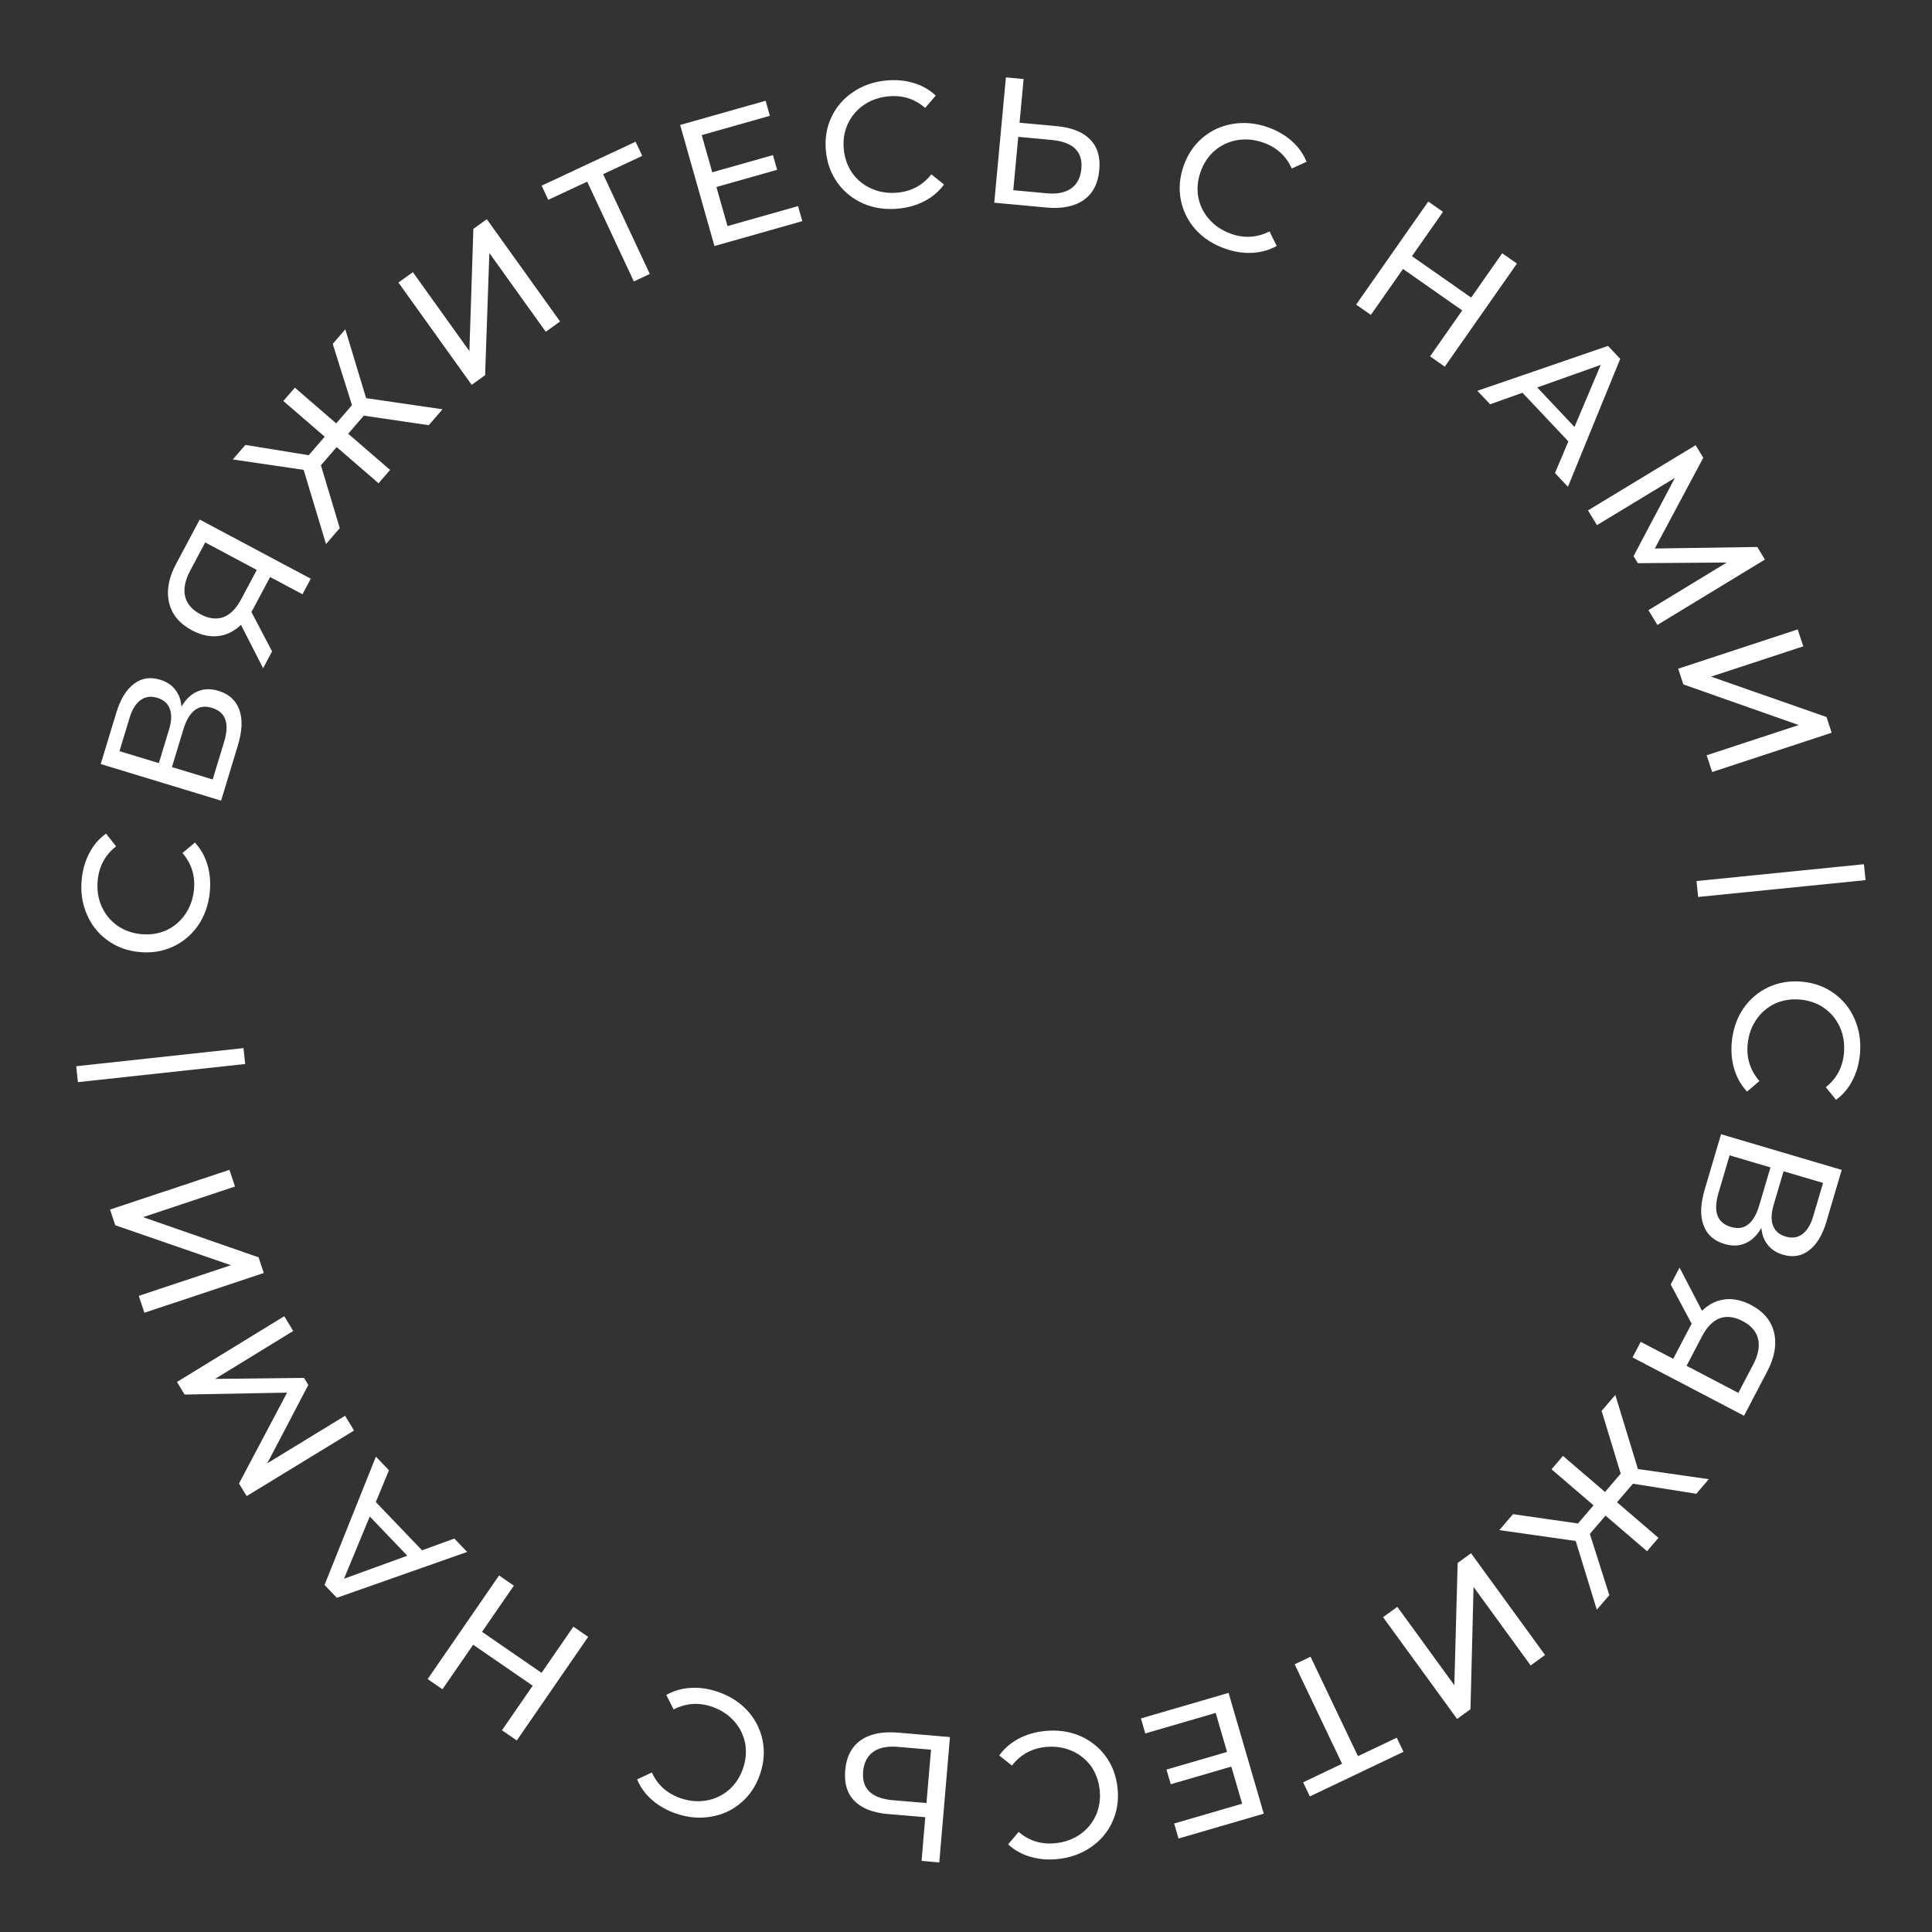 <?xml version="1.0" encoding="UTF-8"?> <svg xmlns="http://www.w3.org/2000/svg" width="115" height="115" viewBox="0 0 115 115" fill="none"><rect x="0" y="0" width="115" height="115" fill="#333333" stroke="none"/><mask id="mask0_4344_4079" style="mask-type:alpha" maskUnits="userSpaceOnUse" x="0" y="0" width="115" height="115"><rect width="115" height="115" fill="#D9D9D9"></rect></mask><g mask="url(#mask0_4344_4079)"><path d="M103.083 62.022C103.152 61.276 103.378 60.617 103.761 60.043C104.15 59.478 104.649 59.051 105.255 58.764C105.87 58.477 106.539 58.367 107.263 58.434C107.988 58.501 108.622 58.732 109.166 59.127C109.716 59.522 110.127 60.036 110.398 60.67C110.676 61.305 110.78 61.995 110.711 62.741C110.657 63.323 110.508 63.847 110.264 64.311C110.027 64.777 109.702 65.162 109.286 65.467L108.679 64.712C109.321 64.206 109.681 63.534 109.758 62.696C109.81 62.142 109.732 61.629 109.525 61.159C109.318 60.688 109.006 60.305 108.589 60.008C108.179 59.719 107.704 59.55 107.164 59.5C106.625 59.45 106.123 59.528 105.66 59.736C105.203 59.952 104.829 60.272 104.539 60.696C104.249 61.12 104.078 61.609 104.027 62.163C103.949 62.995 104.183 63.722 104.727 64.346L103.991 64.976C103.639 64.599 103.387 64.157 103.233 63.648C103.079 63.147 103.029 62.605 103.083 62.022Z" fill="white"></path><path d="M104.845 73.089C104.586 73.54 104.269 73.845 103.895 74.002C103.526 74.168 103.109 74.183 102.644 74.045C102.021 73.861 101.607 73.489 101.4 72.93C101.191 72.377 101.216 71.667 101.472 70.798L102.443 67.514L109.626 69.637L108.713 72.726C108.48 73.513 108.139 74.077 107.688 74.42C107.242 74.772 106.721 74.859 106.126 74.684C105.736 74.568 105.433 74.371 105.218 74.092C105.001 73.82 104.877 73.485 104.845 73.089ZM106.165 69.719L105.574 71.72C105.426 72.219 105.413 72.628 105.535 72.947C105.654 73.272 105.905 73.492 106.288 73.605C106.672 73.718 107.002 73.671 107.279 73.462C107.563 73.256 107.778 72.907 107.923 72.414L108.515 70.413L106.165 69.719ZM102.289 71.017C101.964 72.118 102.211 72.79 103.032 73.033C103.443 73.154 103.785 73.103 104.059 72.879C104.339 72.664 104.559 72.283 104.721 71.736L105.385 69.489L102.953 68.77L102.289 71.017Z" fill="white"></path><path d="M103.812 84.271L97.175 80.799L97.661 79.87L99.596 80.882L100.553 79.052C100.612 78.938 100.66 78.854 100.696 78.801L99.447 76.457L99.972 75.452L101.309 78.022C101.715 77.631 102.167 77.404 102.666 77.343C103.171 77.286 103.689 77.396 104.22 77.673C104.972 78.067 105.431 78.613 105.597 79.311C105.766 80.02 105.636 80.785 105.206 81.606L103.812 84.271ZM103.729 78.636C103.236 78.378 102.782 78.322 102.368 78.468C101.956 78.623 101.604 78.982 101.309 79.544L100.392 81.298L103.473 82.91L104.361 81.213C104.659 80.644 104.754 80.138 104.647 79.696C104.541 79.254 104.234 78.9 103.729 78.636Z" fill="white"></path><path d="M93.927 90.683L94.853 89.603L92.352 87.457L93.035 86.661L95.536 88.807L96.47 87.719L95.334 83.981L96.149 83.031L97.496 87.443L101.715 88.046L100.97 88.915L97.198 88.316L96.251 89.42L98.719 91.538L98.037 92.334L95.568 90.216L94.634 91.304L95.793 94.949L95.048 95.818L93.794 91.725L89.245 91.079L90.06 90.129L93.927 90.683Z" fill="white"></path><path d="M91.967 98.511L91.11 99.134L87.712 94.461L87.528 101.74L86.732 102.319L82.326 96.262L83.174 95.645L86.567 100.309L86.765 93.033L87.561 92.454L91.967 98.511Z" fill="white"></path><path d="M77.567 106.091L79.885 104.985L77.062 99.065L78.009 98.614L80.831 104.534L83.14 103.434L83.54 104.274L77.967 106.931L77.567 106.091Z" fill="white"></path><path d="M68.171 103.181L67.911 102.287L73.129 100.767L75.225 107.957L70.15 109.436L69.89 108.543L73.937 107.363L73.293 105.154L69.688 106.205L69.433 105.332L73.039 104.281L72.362 101.96L68.171 103.181Z" fill="white"></path><path d="M62.201 103.035C62.946 102.96 63.637 103.055 64.273 103.321C64.903 103.594 65.417 104.002 65.816 104.542C66.215 105.09 66.451 105.726 66.523 106.45C66.596 107.174 66.491 107.84 66.209 108.449C65.926 109.066 65.5 109.567 64.93 109.955C64.36 110.349 63.702 110.583 62.957 110.658C62.375 110.717 61.833 110.671 61.33 110.521C60.828 110.378 60.388 110.132 60.008 109.783L60.633 109.042C61.253 109.575 61.982 109.799 62.819 109.715C63.373 109.659 63.861 109.485 64.283 109.192C64.705 108.898 65.022 108.519 65.233 108.053C65.438 107.595 65.513 107.096 65.459 106.557C65.405 106.017 65.231 105.54 64.939 105.125C64.639 104.718 64.254 104.413 63.782 104.209C63.31 104.006 62.797 103.932 62.243 103.987C61.413 104.071 60.744 104.439 60.236 105.093L59.476 104.492C59.778 104.074 60.164 103.741 60.634 103.493C61.097 103.246 61.619 103.093 62.201 103.035Z" fill="white"></path><path d="M52.858 107.979C51.97 107.904 51.308 107.647 50.873 107.209C50.43 106.77 50.242 106.164 50.308 105.389C50.377 104.572 50.686 103.971 51.234 103.589C51.775 103.205 52.518 103.053 53.464 103.134L56.545 103.396L55.91 110.859L54.855 110.769L55.076 108.168L52.858 107.979ZM53.435 103.98C52.816 103.927 52.332 104.025 51.981 104.275C51.623 104.531 51.421 104.925 51.376 105.458C51.289 106.482 51.885 107.048 53.164 107.157L55.147 107.325L55.418 104.148L53.435 103.98Z" fill="white"></path><path d="M42.744 100.709C43.452 100.954 44.039 101.33 44.505 101.839C44.962 102.351 45.258 102.936 45.393 103.594C45.526 104.259 45.473 104.935 45.236 105.623C44.998 106.311 44.623 106.872 44.111 107.306C43.596 107.747 42.998 108.024 42.318 108.136C41.636 108.255 40.94 108.192 40.233 107.947C39.68 107.756 39.207 107.487 38.813 107.14C38.418 106.799 38.121 106.391 37.923 105.915L38.801 105.505C39.14 106.249 39.707 106.758 40.503 107.033C41.029 107.215 41.545 107.261 42.051 107.172C42.558 107.083 43.004 106.871 43.392 106.537C43.77 106.207 44.047 105.786 44.224 105.273C44.401 104.761 44.444 104.255 44.352 103.756C44.252 103.26 44.03 102.821 43.687 102.439C43.343 102.056 42.909 101.774 42.383 101.592C41.594 101.32 40.832 101.373 40.097 101.753L39.66 100.889C40.109 100.637 40.599 100.497 41.13 100.469C41.653 100.438 42.191 100.518 42.744 100.709Z" fill="white"></path><path d="M25.456 99.945L29.706 93.777L30.587 94.384L28.693 97.133L32.235 99.574L34.129 96.825L35.01 97.432L30.761 103.6L29.879 102.993L31.707 100.34L28.165 97.9L26.337 100.552L25.456 99.945Z" fill="white"></path><path d="M22.37 89.406L25.122 92.281L27.044 91.581L27.807 92.377L20.051 95.107L19.318 94.342L22.375 86.704L23.152 87.516L22.37 89.406ZM22.01 90.268L20.476 93.973L24.245 92.602L22.01 90.268Z" fill="white"></path><path d="M17.455 79.224L12.803 82.077L18.096 82.017L18.352 82.437L15.91 87.101L20.539 84.273L21.075 85.15L14.683 89.054L14.225 88.305L17.089 82.895L10.991 83.009L10.533 82.26L16.92 78.347L17.455 79.224Z" fill="white"></path><path d="M8.595 78.14L8.261 77.135L13.743 75.31L6.861 72.932L6.55 71.998L13.657 69.632L13.988 70.627L8.516 72.449L15.391 74.841L15.702 75.775L8.595 78.14Z" fill="white"></path><path d="M4.639 64.413L4.536 63.466L14.493 62.387L14.595 63.334L4.639 64.413Z" fill="white"></path><path d="M12.487 53.111C12.412 53.856 12.181 54.514 11.794 55.085C11.4 55.647 10.899 56.07 10.29 56.353C9.673 56.635 9.003 56.74 8.279 56.667C7.555 56.594 6.923 56.358 6.382 55.96C5.835 55.561 5.428 55.043 5.162 54.407C4.889 53.77 4.79 53.079 4.865 52.334C4.924 51.752 5.077 51.23 5.324 50.767C5.564 50.303 5.893 49.921 6.31 49.619L6.912 50.378C6.266 50.88 5.901 51.549 5.817 52.387C5.761 52.94 5.835 53.453 6.039 53.925C6.242 54.397 6.551 54.783 6.965 55.083C7.373 55.375 7.847 55.548 8.386 55.602C8.926 55.657 9.428 55.582 9.893 55.377C10.352 55.166 10.728 54.849 11.021 54.426C11.315 54.004 11.489 53.516 11.545 52.963C11.628 52.132 11.4 51.403 10.861 50.775L11.602 50.151C11.951 50.53 12.2 50.975 12.349 51.484C12.5 51.987 12.545 52.529 12.487 53.111Z" fill="white"></path><path d="M10.801 42.064C11.064 41.614 11.383 41.312 11.758 41.158C12.128 40.995 12.546 40.983 13.01 41.124C13.631 41.313 14.042 41.688 14.245 42.249C14.449 42.803 14.42 43.514 14.156 44.38L13.161 47.657L5.995 45.479L6.931 42.398C7.169 41.613 7.515 41.051 7.969 40.711C8.417 40.363 8.939 40.279 9.532 40.459C9.921 40.578 10.223 40.777 10.435 41.058C10.65 41.332 10.772 41.667 10.801 42.064ZM9.456 45.424L10.062 43.427C10.214 42.929 10.23 42.52 10.111 42.201C9.994 41.874 9.744 41.653 9.362 41.537C8.979 41.421 8.649 41.466 8.37 41.672C8.085 41.876 7.867 42.224 7.718 42.715L7.111 44.712L9.456 45.424ZM13.341 44.155C13.675 43.056 13.433 42.382 12.614 42.134C12.204 42.009 11.861 42.058 11.585 42.28C11.304 42.492 11.081 42.872 10.915 43.418L10.234 45.66L12.66 46.397L13.341 44.155Z" fill="white"></path><path d="M11.887 30.927L18.498 34.447L18.005 35.373L16.078 34.347L15.107 36.17C15.047 36.283 14.999 36.366 14.962 36.42L16.194 38.773L15.661 39.774L14.344 37.194C13.935 37.582 13.481 37.805 12.982 37.862C12.476 37.916 11.959 37.803 11.43 37.521C10.681 37.122 10.226 36.572 10.065 35.873C9.901 35.163 10.037 34.399 10.473 33.581L11.887 30.927ZM11.929 36.562C12.42 36.824 12.873 36.883 13.288 36.74C13.701 36.588 14.056 36.232 14.354 35.672L15.285 33.925L12.215 32.29L11.315 33.98C11.013 34.547 10.914 35.052 11.018 35.495C11.121 35.938 11.425 36.294 11.929 36.562Z" fill="white"></path><path d="M21.656 24.741L20.726 25.817L23.219 27.972L22.533 28.766L20.04 26.611L19.102 27.695L20.224 31.437L19.406 32.384L18.075 27.968L13.858 27.349L14.607 26.483L18.376 27.096L19.328 25.995L16.866 23.868L17.552 23.075L20.013 25.202L20.951 24.117L19.805 20.468L20.554 19.602L21.793 23.699L26.34 24.362L25.521 25.309L21.656 24.741Z" fill="white"></path><path d="M23.715 16.817L24.576 16.201L27.94 20.898L28.177 13.621L28.977 13.048L33.339 19.137L32.486 19.747L29.128 15.059L28.876 22.333L28.076 22.907L23.715 16.817Z" fill="white"></path><path d="M38.227 9.279L35.901 10.367L38.679 16.308L37.729 16.752L34.951 10.811L32.634 11.894L32.24 11.051L37.833 8.435L38.227 9.279Z" fill="white"></path><path d="M47.503 12.268L47.757 13.163L42.527 14.645L40.486 7.438L45.572 5.998L45.825 6.893L41.769 8.042L42.396 10.255L46.01 9.232L46.257 10.107L42.644 11.131L43.303 13.457L47.503 12.268Z" fill="white"></path><path d="M53.456 12.42C52.71 12.489 52.02 12.389 51.386 12.118C50.758 11.839 50.247 11.428 49.853 10.885C49.458 10.334 49.227 9.696 49.159 8.972C49.092 8.247 49.202 7.582 49.49 6.975C49.777 6.361 50.207 5.862 50.78 5.479C51.353 5.089 52.012 4.86 52.758 4.791C53.341 4.737 53.883 4.787 54.384 4.941C54.885 5.088 55.323 5.337 55.7 5.689L55.07 6.424C54.454 5.887 53.727 5.657 52.889 5.735C52.335 5.786 51.846 5.957 51.421 6.247C50.997 6.537 50.677 6.915 50.462 7.379C50.254 7.835 50.175 8.333 50.225 8.873C50.275 9.413 50.445 9.891 50.734 10.309C51.03 10.718 51.413 11.026 51.884 11.233C52.355 11.441 52.867 11.518 53.421 11.467C54.252 11.39 54.924 11.027 55.437 10.377L56.191 10.984C55.886 11.399 55.498 11.729 55.026 11.973C54.561 12.217 54.038 12.366 53.456 12.42Z" fill="white"></path><path d="M62.904 7.51C63.792 7.593 64.452 7.854 64.884 8.296C65.323 8.738 65.506 9.346 65.434 10.12C65.359 10.937 65.045 11.534 64.494 11.913C63.95 12.293 63.206 12.438 62.261 12.351L59.182 12.065L59.875 4.607L60.929 4.705L60.688 7.305L62.904 7.51ZM62.297 11.505C62.915 11.562 63.4 11.468 63.753 11.221C64.113 10.968 64.318 10.575 64.367 10.042C64.462 9.02 63.87 8.449 62.592 8.33L60.61 8.146L60.315 11.321L62.297 11.505Z" fill="white"></path><path d="M72.911 14.797C72.205 14.547 71.621 14.166 71.159 13.655C70.706 13.139 70.414 12.551 70.284 11.892C70.157 11.227 70.214 10.551 70.457 9.865C70.7 9.179 71.079 8.621 71.594 8.19C72.112 7.753 72.712 7.481 73.393 7.374C74.076 7.26 74.771 7.329 75.477 7.578C76.029 7.774 76.5 8.046 76.89 8.396C77.283 8.74 77.577 9.15 77.771 9.628L76.891 10.031C76.557 9.285 75.993 8.771 75.2 8.49C74.675 8.305 74.16 8.255 73.653 8.34C73.146 8.425 72.698 8.634 72.308 8.965C71.927 9.292 71.647 9.711 71.466 10.222C71.285 10.733 71.238 11.239 71.326 11.739C71.423 12.235 71.642 12.675 71.982 13.061C72.322 13.446 72.755 13.732 73.279 13.917C74.066 14.196 74.828 14.148 75.566 13.773L75.997 14.641C75.546 14.89 75.055 15.026 74.524 15.05C74 15.076 73.462 14.992 72.911 14.797Z" fill="white"></path><path d="M90.294 15.689L85.999 21.825L85.123 21.212L87.037 18.477L83.513 16.01L81.598 18.745L80.722 18.132L85.016 11.995L85.893 12.609L84.046 15.248L87.57 17.714L89.417 15.075L90.294 15.689Z" fill="white"></path><path d="M93.355 26.274L90.623 23.378L88.696 24.064L87.939 23.262L95.715 20.59L96.442 21.36L93.329 28.975L92.558 28.158L93.355 26.274ZM93.72 25.414L95.281 21.72L91.503 23.063L93.72 25.414Z" fill="white"></path><path d="M98.121 36.319L102.783 33.483L97.491 33.523L97.236 33.102L99.696 28.448L95.056 31.258L94.524 30.38L100.93 26.499L101.385 27.249L98.501 32.649L104.6 32.558L105.054 33.308L98.654 37.198L98.121 36.319Z" fill="white"></path><path d="M107.007 37.465L107.338 38.472L101.849 40.276L108.721 42.68L109.029 43.615L101.913 45.954L101.586 44.958L107.065 43.157L100.199 40.739L99.892 39.804L107.007 37.465Z" fill="white"></path><path d="M110.949 51.441L111.044 52.389L101.079 53.391L100.984 52.443L110.949 51.441Z" fill="white"></path></g></svg> 